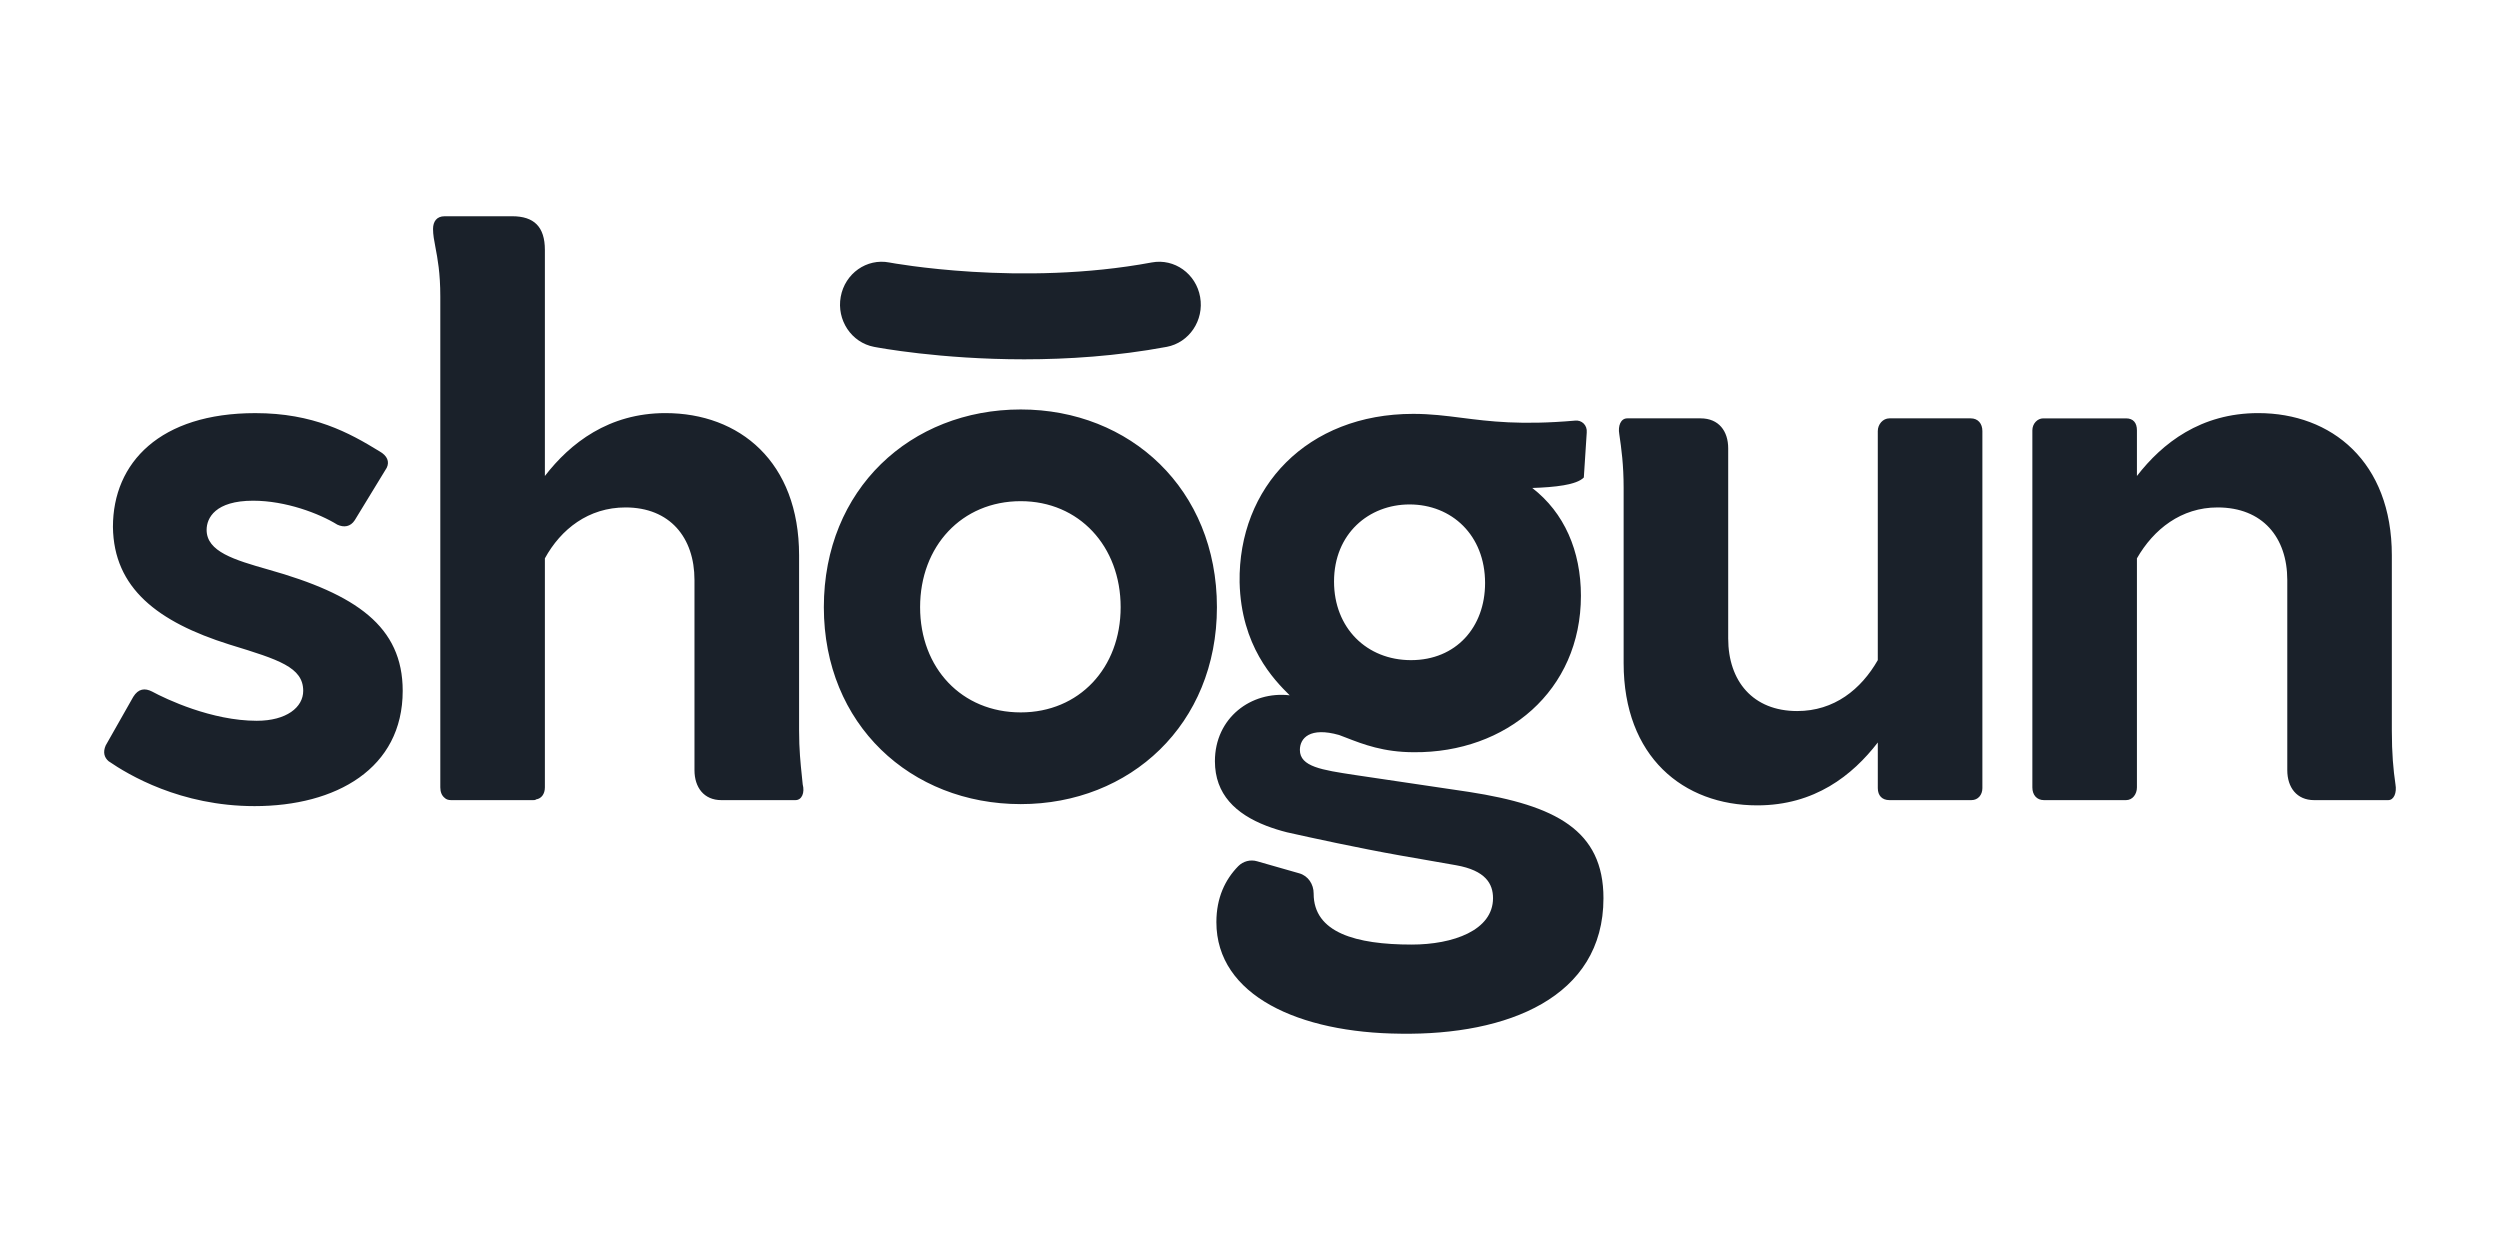 <svg width="320" height="160" viewBox="0 0 320 160" fill="none" xmlns="http://www.w3.org/2000/svg">
<path fill-rule="evenodd" clip-rule="evenodd" d="M101.815 102.416H92.333C90.103 102.416 88.893 100.787 88.893 98.583V74.246C88.893 68.787 85.733 64.952 80.066 64.952C75.325 64.952 71.792 67.731 69.745 71.468V100.787C69.745 101.649 69.28 102.224 68.629 102.32C68.536 102.416 68.35 102.416 68.258 102.416H57.754C57.381 102.416 57.103 102.32 56.917 102.128C56.545 101.841 56.359 101.362 56.359 100.787V37.936C56.359 34.931 56.008 33.086 55.737 31.664C55.567 30.774 55.429 30.05 55.429 29.312C55.431 28.351 55.894 27.68 56.917 27.68H65.561C68.35 27.68 69.745 29.021 69.745 31.992V60.926C72.998 56.709 77.925 52.877 85.176 52.877C94.657 52.877 102.283 59.106 102.283 71.084V93.505C102.283 95.938 102.47 97.728 102.64 99.349L102.64 99.349V99.35L102.64 99.35C102.677 99.708 102.714 100.057 102.747 100.404C103.023 101.458 102.651 102.416 101.815 102.416ZM17.059 89.193C17.71 88.139 18.546 88.043 19.476 88.523C21.242 89.481 27.098 92.26 32.862 92.26C36.672 92.26 38.811 90.535 38.811 88.427C38.811 85.404 35.647 84.43 29.589 82.567L29.33 82.487C20.219 79.613 14.549 75.3 14.456 67.443C14.456 59.203 20.499 52.88 32.676 52.88C40.112 52.88 44.667 55.371 48.571 57.766C49.593 58.341 49.873 59.106 49.501 59.876L45.411 66.583C44.853 67.445 44.016 67.54 43.18 67.157C40.856 65.72 36.58 64.091 32.397 64.091C27.564 64.091 26.447 66.295 26.447 67.828C26.447 70.607 29.978 71.661 34.349 72.906C45.596 76.067 51.546 80.187 51.546 88.427C51.546 98.392 42.994 103.183 32.583 103.183C23.101 103.183 16.408 99.159 13.898 97.433C13.341 96.955 13.155 96.284 13.527 95.421L17.059 89.193ZM253.745 100.882V55.178C253.745 54.221 253.187 53.55 252.258 53.55H241.845C241.008 53.55 240.357 54.317 240.357 55.178V84.498C238.22 88.235 234.78 91.014 230.04 91.014C224.369 91.014 221.209 87.179 221.209 81.719V57.382C221.209 55.178 220.002 53.55 217.678 53.55H208.289C207.453 53.55 207.081 54.508 207.267 55.562C207.546 57.478 207.825 59.49 207.825 62.461V84.882C207.825 96.858 215.447 103.087 224.929 103.087C232.272 103.087 237.106 99.254 240.359 95.038V100.882C240.359 101.84 240.917 102.415 241.847 102.415H252.351C253.187 102.415 253.745 101.744 253.745 100.882ZM305.691 102.416H296.211C293.981 102.416 292.772 100.787 292.772 98.583V74.246C292.772 68.787 289.611 64.952 283.848 64.952C279.2 64.952 275.668 67.731 273.527 71.468V100.787C273.527 101.65 272.97 102.416 272.133 102.416H261.629C260.699 102.416 260.142 101.745 260.142 100.787V55.084C260.142 54.222 260.792 53.551 261.536 53.551H272.133C273.063 53.551 273.527 54.126 273.527 55.084V60.926C276.781 56.71 281.707 52.877 289.052 52.877C298.44 52.877 306.155 59.106 306.155 71.081V93.505C306.155 96.476 306.341 98.487 306.62 100.404C306.804 101.458 306.434 102.416 305.691 102.416ZM158.495 110.871C159.13 110.232 160.047 109.992 160.901 110.241L166.318 111.789C167.434 112.107 168.152 113.177 168.147 114.367V114.389C168.147 119.372 173.539 120.905 180.696 120.905C185.994 120.905 191.107 119.085 191.107 114.964C191.107 113.144 190.177 111.419 186.367 110.748L180.374 109.698H180.355L179.221 109.499C173.824 108.539 167.87 107.239 164.726 106.533C163.834 106.309 162.956 106.032 162.095 105.705C158.175 104.187 155.509 101.672 155.509 97.432C155.509 91.874 160.157 88.425 165.083 89.001C163.038 86.991 158.855 82.677 158.669 74.532C158.483 62.365 167.314 52.975 180.886 52.975C183.128 52.975 185.036 53.218 187.089 53.48C190.652 53.935 194.656 54.445 201.615 53.838C202.451 53.742 203.195 54.412 203.102 55.37L202.73 61.119C201.801 62.078 199.012 62.365 196.13 62.461C200.22 65.62 202.358 70.509 202.358 76.258C202.358 88.427 192.784 96.38 180.979 96.284C177.098 96.284 174.483 95.269 172.339 94.437L172.339 94.437C172.018 94.313 171.707 94.192 171.404 94.08C167.687 93.026 166.385 94.463 166.385 95.996C166.385 98.131 169.179 98.555 173.41 99.196L173.824 99.258L188.046 101.367C199.108 103.091 205.243 106.253 205.243 114.972C205.243 127.716 192.88 132.506 179.308 132.314C166.29 132.217 155.697 127.427 155.697 118.036C155.697 114.91 156.819 112.584 158.495 110.871ZM180.423 64.569C185.815 64.569 190.09 68.498 190.09 74.629C190.09 80.283 186.372 84.498 180.609 84.498C174.938 84.498 170.756 80.379 170.756 74.438C170.756 68.306 175.217 64.569 180.423 64.569ZM130.656 52.412C116.561 52.412 105.452 62.611 105.452 77.717C105.452 92.727 116.561 102.926 130.656 102.926C144.658 102.926 155.766 92.727 155.766 77.717C155.766 62.611 144.658 52.412 130.656 52.412ZM143.443 77.717C143.443 69.924 138.123 64.15 130.655 64.15C123.094 64.15 117.773 69.924 117.773 77.717C117.773 85.51 123.094 91.187 130.655 91.187C138.123 91.187 143.443 85.51 143.443 77.717ZM153.618 38.02C154.142 41.005 152.219 43.862 149.323 44.402V44.401C142.928 45.594 136.638 45.992 131.094 45.993C120.326 45.993 112.366 44.492 111.87 44.396C108.977 43.838 107.071 40.968 107.613 37.987C108.154 35.005 110.938 33.04 113.83 33.598C114.123 33.654 130.661 36.72 147.426 33.593C150.322 33.053 153.094 35.035 153.618 38.02Z" fill="#1A212A"/>
</svg>
